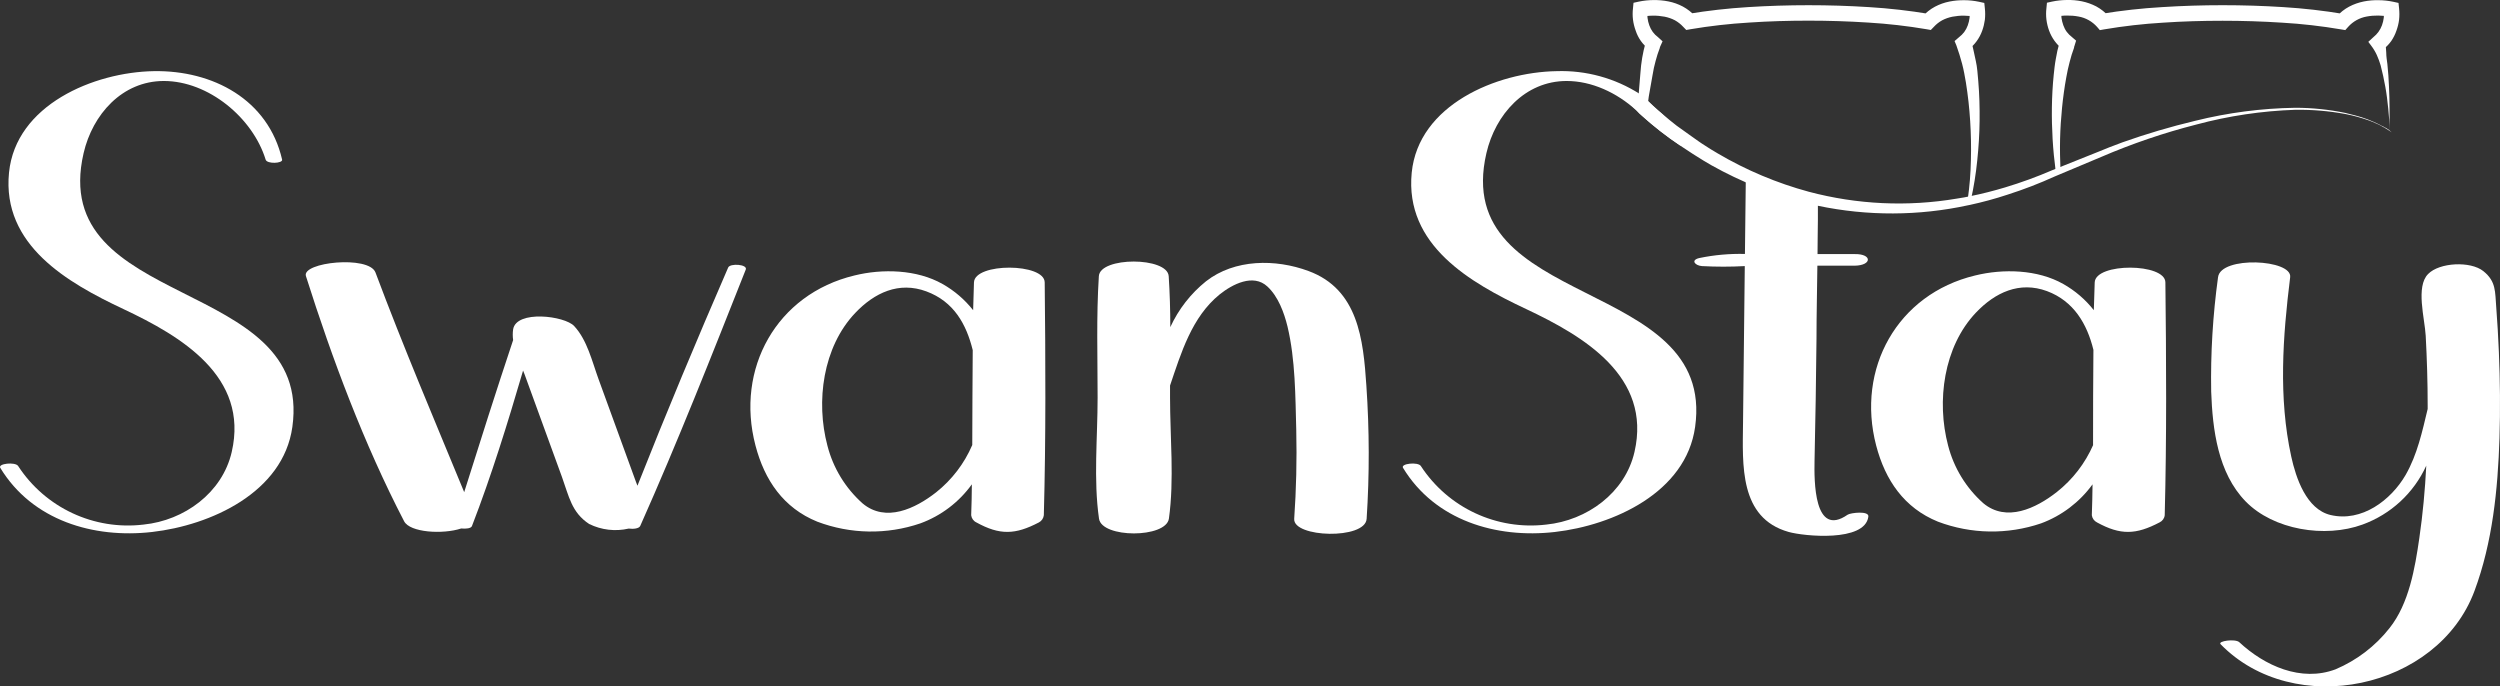 <?xml version="1.0" encoding="UTF-8"?> <svg xmlns="http://www.w3.org/2000/svg" id="Layer_2" data-name="Layer 2" viewBox="0 0 485.26 133.24"><rect x="0" y="0" width="485.26" height="133.24" fill="#333333" stroke="none"/><defs><style> .cls-1 { fill: #fff; } </style></defs><g id="Layer_1-2" data-name="Layer 1"><path class="cls-1" d="m399.01,33.17c-.26-2-.47-4.09-.59-6.15s-.17-4.13-.14-6.21.14-4.15.35-6.23l.17-1.56c.06-.53.15-1.07.24-1.58.17-1.07.41-2.12.71-3.16v.1c0-.13.07-.26.09-.33,0-.03,0-.06,0-.09h0l.52,1.6c-1.2-.94-2.11-2.2-2.63-3.63-.25-.69-.42-1.4-.51-2.12-.09-.74-.09-1.49,0-2.23l.1-1.05,1-.22c.95-.2,1.91-.3,2.88-.31.96-.02,1.93.06,2.87.25.99.2,1.94.54,2.83,1,.91.5,1.73,1.15,2.42,1.93l-1.4-.5c3.9-.64,7.82-1.07,11.76-1.3,3.91-.25,7.83-.37,11.75-.37s7.84.12,11.76.37c3.94.24,7.86.69,11.75,1.34l-1.39.49c.69-.78,1.51-1.43,2.43-1.92.89-.47,1.84-.8,2.82-1,.95-.19,1.91-.27,2.88-.25.97,0,1.93.11,2.88.31l1,.22.11,1.05c.08.74.08,1.49,0,2.23-.09.72-.27,1.44-.52,2.12-.24.71-.58,1.38-1,2-.45.62-.98,1.17-1.59,1.64h0l.53-1.6c-.01.74.02,1.49.09,2.23,0,.75.13,1.46.22,2.2.16,1.47.25,2.9.31,4.34s.12,2.88.11,4.32v4.28c0-1.43-.1-2.86-.25-4.29s-.31-2.84-.57-4.25-.55-2.81-.91-4.16c-.2-.68-.45-1.35-.74-2-.31-.67-.69-1.3-1.14-1.88l-.51-.68,1-.92h0c.75-.6,1.32-1.39,1.65-2.29.17-.47.29-.96.35-1.46.05-.49.05-.98,0-1.47l1.14,1.27c-.73-.15-1.47-.22-2.22-.23-.75-.01-1.5.05-2.24.19-1.39.25-2.65.95-3.59,2l-.56.63-.84-.14c-3.78-.64-7.59-1.08-11.42-1.3-3.84-.25-7.7-.37-11.56-.37s-7.71.11-11.56.37c-3.83.23-7.64.66-11.42,1.3l-.84.15-.55-.64c-.94-1.05-2.2-1.76-3.59-2-.73-.14-1.48-.2-2.23-.19-.75,0-1.49.08-2.22.23l1.14-1.27c-.05.49-.05.98,0,1.47.07.5.19.99.36,1.46.16.46.38.89.67,1.28.29.38.62.71,1,1l.81.7-.28.9h0c0,.13-.09.25-.11.3s0,.06,0,.06v.1c-.34.91-.63,1.83-.86,2.77-.13.5-.25,1-.35,1.44l-.29,1.47c-.37,2-.64,4-.84,6s-.33,4-.38,6.07,0,4.06.08,6.12l-.94.05Z"></path><path class="cls-1" d="m381.95,38.66h0c.36-2.51.56-5.04.61-7.57.07-2.53.02-5.05-.14-7.58-.16-2.52-.43-5-.83-7.5-.21-1.22-.43-2.48-.74-3.64s-.67-2.34-1.11-3.56h0l-.35-.84.88-.76c.38-.29.71-.62,1-1,.29-.39.51-.82.68-1.28.17-.47.29-.96.35-1.46.05-.49.05-.98,0-1.47l1.14,1.27c-.73-.15-1.47-.22-2.22-.23-.75-.01-1.5.06-2.24.2-.7.14-1.37.37-2,.7-.59.33-1.13.75-1.59,1.25l-.61.63-.79-.14c-3.76-.64-7.55-1.07-11.36-1.3-3.85-.25-7.71-.37-11.56-.37s-7.72.11-11.56.37c-3.83.23-7.64.66-11.42,1.3l-.78.14-.61-.63c-.46-.5-1-.92-1.59-1.25-.63-.33-1.3-.56-2-.7-.74-.14-1.49-.21-2.24-.2-.75,0-1.49.08-2.22.23l1.14-1.27c-.05.49-.05.98,0,1.47.06.5.18.99.35,1.46.16.45.39.88.67,1.27.28.38.62.72,1,1h0l.9.82-.4.88-.12.26v.1c-.33.84-.6,1.7-.83,2.57-.25.9-.45,1.81-.59,2.73l-.49,2.77c-.18.93-.33,1.86-.43,2.79l-1.84-.12c0-1,.07-1.94.16-2.91l.24-2.91c.13-1.99.46-3.96,1-5.88v.1l.16-.51.5,1.69h0c-.6-.47-1.14-1.02-1.58-1.64-.43-.61-.77-1.29-1-2-.25-.68-.43-1.4-.52-2.12-.09-.74-.09-1.49,0-2.23l.1-1.05,1-.22c.95-.2,1.91-.3,2.88-.31.96-.01,1.92.07,2.87.26.99.19,1.94.53,2.83,1,.91.49,1.73,1.14,2.43,1.91l-1.4-.49c3.84-.63,7.71-1.07,11.6-1.31,3.92-.25,7.84-.37,11.76-.37s7.84.12,11.75.37c3.94.24,7.86.69,11.75,1.34l-1.39.49c.7-.77,1.52-1.42,2.43-1.91.89-.47,1.84-.81,2.82-1,.95-.19,1.91-.27,2.88-.26.97,0,1.93.11,2.88.31l1,.22.11,1.05c.08.74.08,1.49,0,2.23-.1.72-.27,1.43-.52,2.12-.52,1.44-1.43,2.7-2.64,3.63l.53-1.6h0c.34,1.21.58,2.56.87,3.82s.36,2.61.48,3.91c.22,2.58.29,5.17.26,7.74s-.19,5.15-.46,7.71c-.26,2.55-.66,5.09-1.22,7.59v-.05c0,.06,0,.12,0,.18l-.62-.24Z"></path><path class="cls-1" d="m16.23,29.72c1.73-7.49,7.48-14,15.57-14,8.66,0,17.26,7.14,19.76,15.26.27.91,3.37.74,3.2,0-2.69-11.7-13.5-17.36-24.89-17.17-11.65.19-26.82,6.55-28.12,19.7-1.39,14.07,11.34,21.37,22.23,26.49,11.14,5.25,24.38,13.07,21,27.73-1.83,7.95-9.23,13.29-17.1,14.09-9.62,1.16-19.07-3.25-24.36-11.37-.55-.84-4-.48-3.46.37,6.21,10.21,18.08,13.74,29.46,12.44s25.45-7.66,27.23-20.39c4.1-29.28-47.6-22.59-40.52-53.15Z"></path><path class="cls-1" d="m141.34,51.93c-6.08,14-12,28.16-17.61,42.35-.1-.23-.2-.49-.29-.75-1.26-3.45-2.51-6.91-3.78-10.38-1.16-3.18-2.32-6.37-3.49-9.58-1.26-3.46-2.19-7.55-4.72-10.28-1.85-2-11.22-3.15-11.85.63-.1.69-.1,1.4,0,2.09-3.27,9.8-6.4,19.67-9.5,29.52-5.85-14.19-11.83-28.24-17.22-42.64-1.27-3.37-14.35-2-13.5.7,5.1,16.1,11.27,32.59,19.06,47.59,1.13,2.19,7.51,2.58,11.08,1.4.91.09,1.92,0,2.09-.48,3.81-9.85,6.94-20,9.92-30.17l.28.7c1.26,3.45,2.53,6.93,3.78,10.38,1.16,3.2,2.32,6.38,3.49,9.58,1.36,3.75,1.86,6.88,5.28,9.12,2.38,1.17,5.09,1.49,7.67.89.92.12,2,0,2.24-.51,7.3-16.38,13.89-33.12,20.49-49.78.37-1.01-3.05-1.25-3.42-.38Z"></path><path class="cls-1" d="m202.78,54.82c0-3.78-13.6-3.87-13.73,0-.07,1.8-.12,3.59-.16,5.39-1.63-2.06-3.64-3.79-5.93-5.08-5-2.84-11.69-3-17.11-1.66-15.12,3.63-23.13,18.1-19.21,33,1.76,6.74,5.44,12.13,12,14.79,6.43,2.43,13.5,2.55,20,.33,4.02-1.47,7.5-4.11,10-7.58,0,2-.07,4-.13,6,.07.6.45,1.13,1,1.39,4.55,2.51,7.55,2.41,12.15,0,.53-.28.88-.8.95-1.39.41-15.08.33-30.14.17-45.19Zm-14.06,31.56c-1.54,3.59-3.95,6.74-7,9.17-4.05,3.18-9.8,5.92-14.28,2.17-3.34-2.97-5.72-6.87-6.83-11.2-2.29-8.59-.89-19.16,5.39-25.77,3.73-3.93,8.47-6.17,13.81-4.19s7.76,6.37,9,11.4c-.07,6.09-.05,12.23-.09,18.42Z"></path><path class="cls-1" d="m265.22,74.89c-.6-9-1.59-18.74-11.25-22.29-6.37-2.36-14.31-2.35-19.88,2-2.97,2.39-5.34,5.43-6.93,8.9,0-3.3-.1-6.6-.31-9.89-.24-3.78-13.34-3.8-13.56,0-.5,7.82-.24,15.7-.24,23.54s-.82,15.93.27,23.52c.53,3.82,13,3.83,13.57,0,1.06-7.58.22-15.86.22-23.52v-2.31c2.15-6.33,4.21-13.29,9.63-17.69,2.5-2,6.52-4.07,9.25-1.55,2.11,1.93,3.27,5.11,3.92,7.78,1.54,6.45,1.52,13.55,1.7,20.15.13,5.73,0,11.44-.4,17.18-.25,3.66,13.79,4.08,14.06,0,.56-8.6.54-17.22-.05-25.82Z"></path><path class="cls-1" d="m288.52,29.72c1.73-7.49,7.48-14,15.57-14,4.87,0,9.73,2.26,13.5,5.68.18.19.39.38.59.58,2.52,2.32,5.21,4.43,8.06,6.33-.27-.8-.6-1.58-1-2.32-.69-1.35-1.54-2.62-2.52-3.78-1.32-1.1-2.58-2.27-3.78-3.51-.22-.17-.44-.33-.68-.48-4.8-3.06-10.42-4.6-16.11-4.41-11.65.19-26.83,6.55-28.13,19.7-1.38,14.07,11.34,21.37,22.24,26.49,11.14,5.25,24.38,13.07,21,27.73-1.83,7.95-9.24,13.29-17.11,14.09-9.62,1.15-19.06-3.25-24.36-11.37-.54-.84-4-.48-3.45.37,6.21,10.21,18.08,13.74,29.46,12.44s25.45-7.66,27.23-20.39c4.11-29.28-47.59-22.59-40.51-53.15Z"></path><path class="cls-1" d="m358.63,99.91c-6.55,4.54-6.5-6.58-6.42-10.53.19-7.89.29-15.79.38-23.68,0-4.72.12-9.43.17-14.13h7.27c3.35-.06,3.4-2.3,0-2.25h-7.24c0-2.23.06-4.45.07-6.67v-3.87c-4.82-1.09-9.51-2.68-14-4.74v1.34c-.05,4.67-.1,9.3-.16,13.91-2.98-.07-5.95.19-8.87.8-1.73.41-.81,1.46.53,1.56,2.77.15,5.54.15,8.31,0-.12,10.13-.23,20.26-.34,30.4-.09,8.19-.76,18.48,8.84,21.2,3,.85,14.78,2,15.48-2.93.25-1.25-3.51-.78-4.02-.41Z"></path><path class="cls-1" d="m420.31,54.82c0-3.78-13.58-3.87-13.72,0-.07,1.8-.12,3.59-.17,5.39-1.62-2.06-3.63-3.79-5.92-5.08-5-2.84-11.68-3-17.12-1.66-15.12,3.63-23.11,18.1-19.21,33,1.76,6.74,5.44,12.13,12,14.79,6.43,2.43,13.5,2.54,20,.33,4.01-1.48,7.49-4.12,10-7.58,0,2-.09,4-.14,6,.08.6.46,1.12,1,1.39,4.57,2.51,7.56,2.41,12.15,0,.55-.26.93-.78,1-1.39.39-15.08.3-30.14.13-45.19Zm-14,31.51c-1.57,3.59-3.99,6.74-7.07,9.17-4.05,3.18-9.8,5.92-14.28,2.17-3.34-2.97-5.72-6.87-6.83-11.2-2.27-8.59-.87-19.16,5.39-25.77,3.73-3.93,8.47-6.17,13.82-4.19,5.19,1.94,7.77,6.37,9,11.4-.07,6.14-.06,12.28-.07,18.47l.04-.05Z"></path><path class="cls-1" d="m485.04,68.3c-.12-2.89-.29-5.78-.51-8.67-.24-3,0-5-2.5-7s-8.53-1.69-10.72.55c-2.45,2.46-.65,8.64-.47,12,.24,4.48.38,9,.38,13.47v.73c-1.06,4.4-2,8.83-4.28,12.81-2.85,4.91-8.53,9.21-14.59,7.77-4.68-1.13-6.7-7.18-7.61-11.34-2.51-11.48-1.64-23.25-.21-34.81.45-3.48-13.49-4.18-14,0-1.01,7.35-1.46,14.78-1.33,22.2.26,7.36,1.3,15.79,6.69,21.32s15.39,7.15,22.68,4.49c5.5-2,9.96-6.12,12.38-11.44-.24,4.7-.67,9.42-1.35,14.06-.84,5.82-2,12.73-5.79,17.48-2.76,3.51-6.37,6.26-10.48,8-6.69,2.51-13.76-.69-18.68-5.27-.77-.71-4.23-.23-3.63.39,14.22,14.59,42.19,8.83,49.3-10.37,3.49-9.41,4.52-19.64,4.84-29.61.17-5.57.12-11.17-.12-16.76Z"></path><path class="cls-1" d="m464.24,25.7l-.48-.34c-.51-.34-1.04-.65-1.59-.94-.29-.16-.59-.31-.9-.43-.48-.23-.96-.43-1.46-.61-1.49-.53-3.02-.95-4.57-1.25-3.2-.59-6.44-.86-9.69-.82-6.51.22-12.96,1.18-19.25,2.87-6.3,1.61-12.47,3.71-18.44,6.28l-8.31,3.49-.69.29c-2.99,1.36-6.05,2.54-9.18,3.54-2.41.8-4.86,1.46-7.34,2l-.31.06c-9.61,2.09-19.55,2.12-29.17.1-.77-.16-1.52-.35-2.27-.54-6.43-1.62-12.62-4.08-18.41-7.33l-1.51-.89-1.6-1c-.18-.13-.37-.25-.57-.36-.77-.49-1.5-1-2.26-1.49-2.63-1.75-5.12-3.69-7.47-5.8l-.58-.53-.56-.62c-.46-.42-.91-.87-1.35-1.33l2-1.85.12-.1.57.58h0c1.19,1.22,2.44,2.38,3.75,3.48.89.78,1.81,1.52,2.73,2.24l2.91,2.08,1.27.9c.43.31.88.6,1.34.89.68.45,1.38.89,2.1,1.3l.35.21c5.54,3.26,11.48,5.76,17.68,7.44,9.37,2.49,19.17,2.95,28.73,1.33l1.4-.23,1.1-.22c2.31-.46,4.6-1.04,6.89-1.73,3.09-.93,6.13-2.04,9.1-3.32l1.07-.43,8.05-3.22c1.3-.54,2.6-1.06,3.93-1.54.11-.03.21-.07.31-.12.11-.03.22-.07.32-.12,4.62-1.64,9.33-3.03,14.1-4.17,6.36-1.58,12.87-2.43,19.42-2.53,3.27,0,6.53.34,9.73,1,.13.02.26.06.38.1.52.12,1,.25,1.55.39,1.62.42,3.19,1.02,4.69,1.78.17.09.34.17.51.28.02-.01.05-.01.07,0,.19.1.37.21.55.33h.07s.09.04.13.08l.53.35.51.47Z"></path></g></svg> 